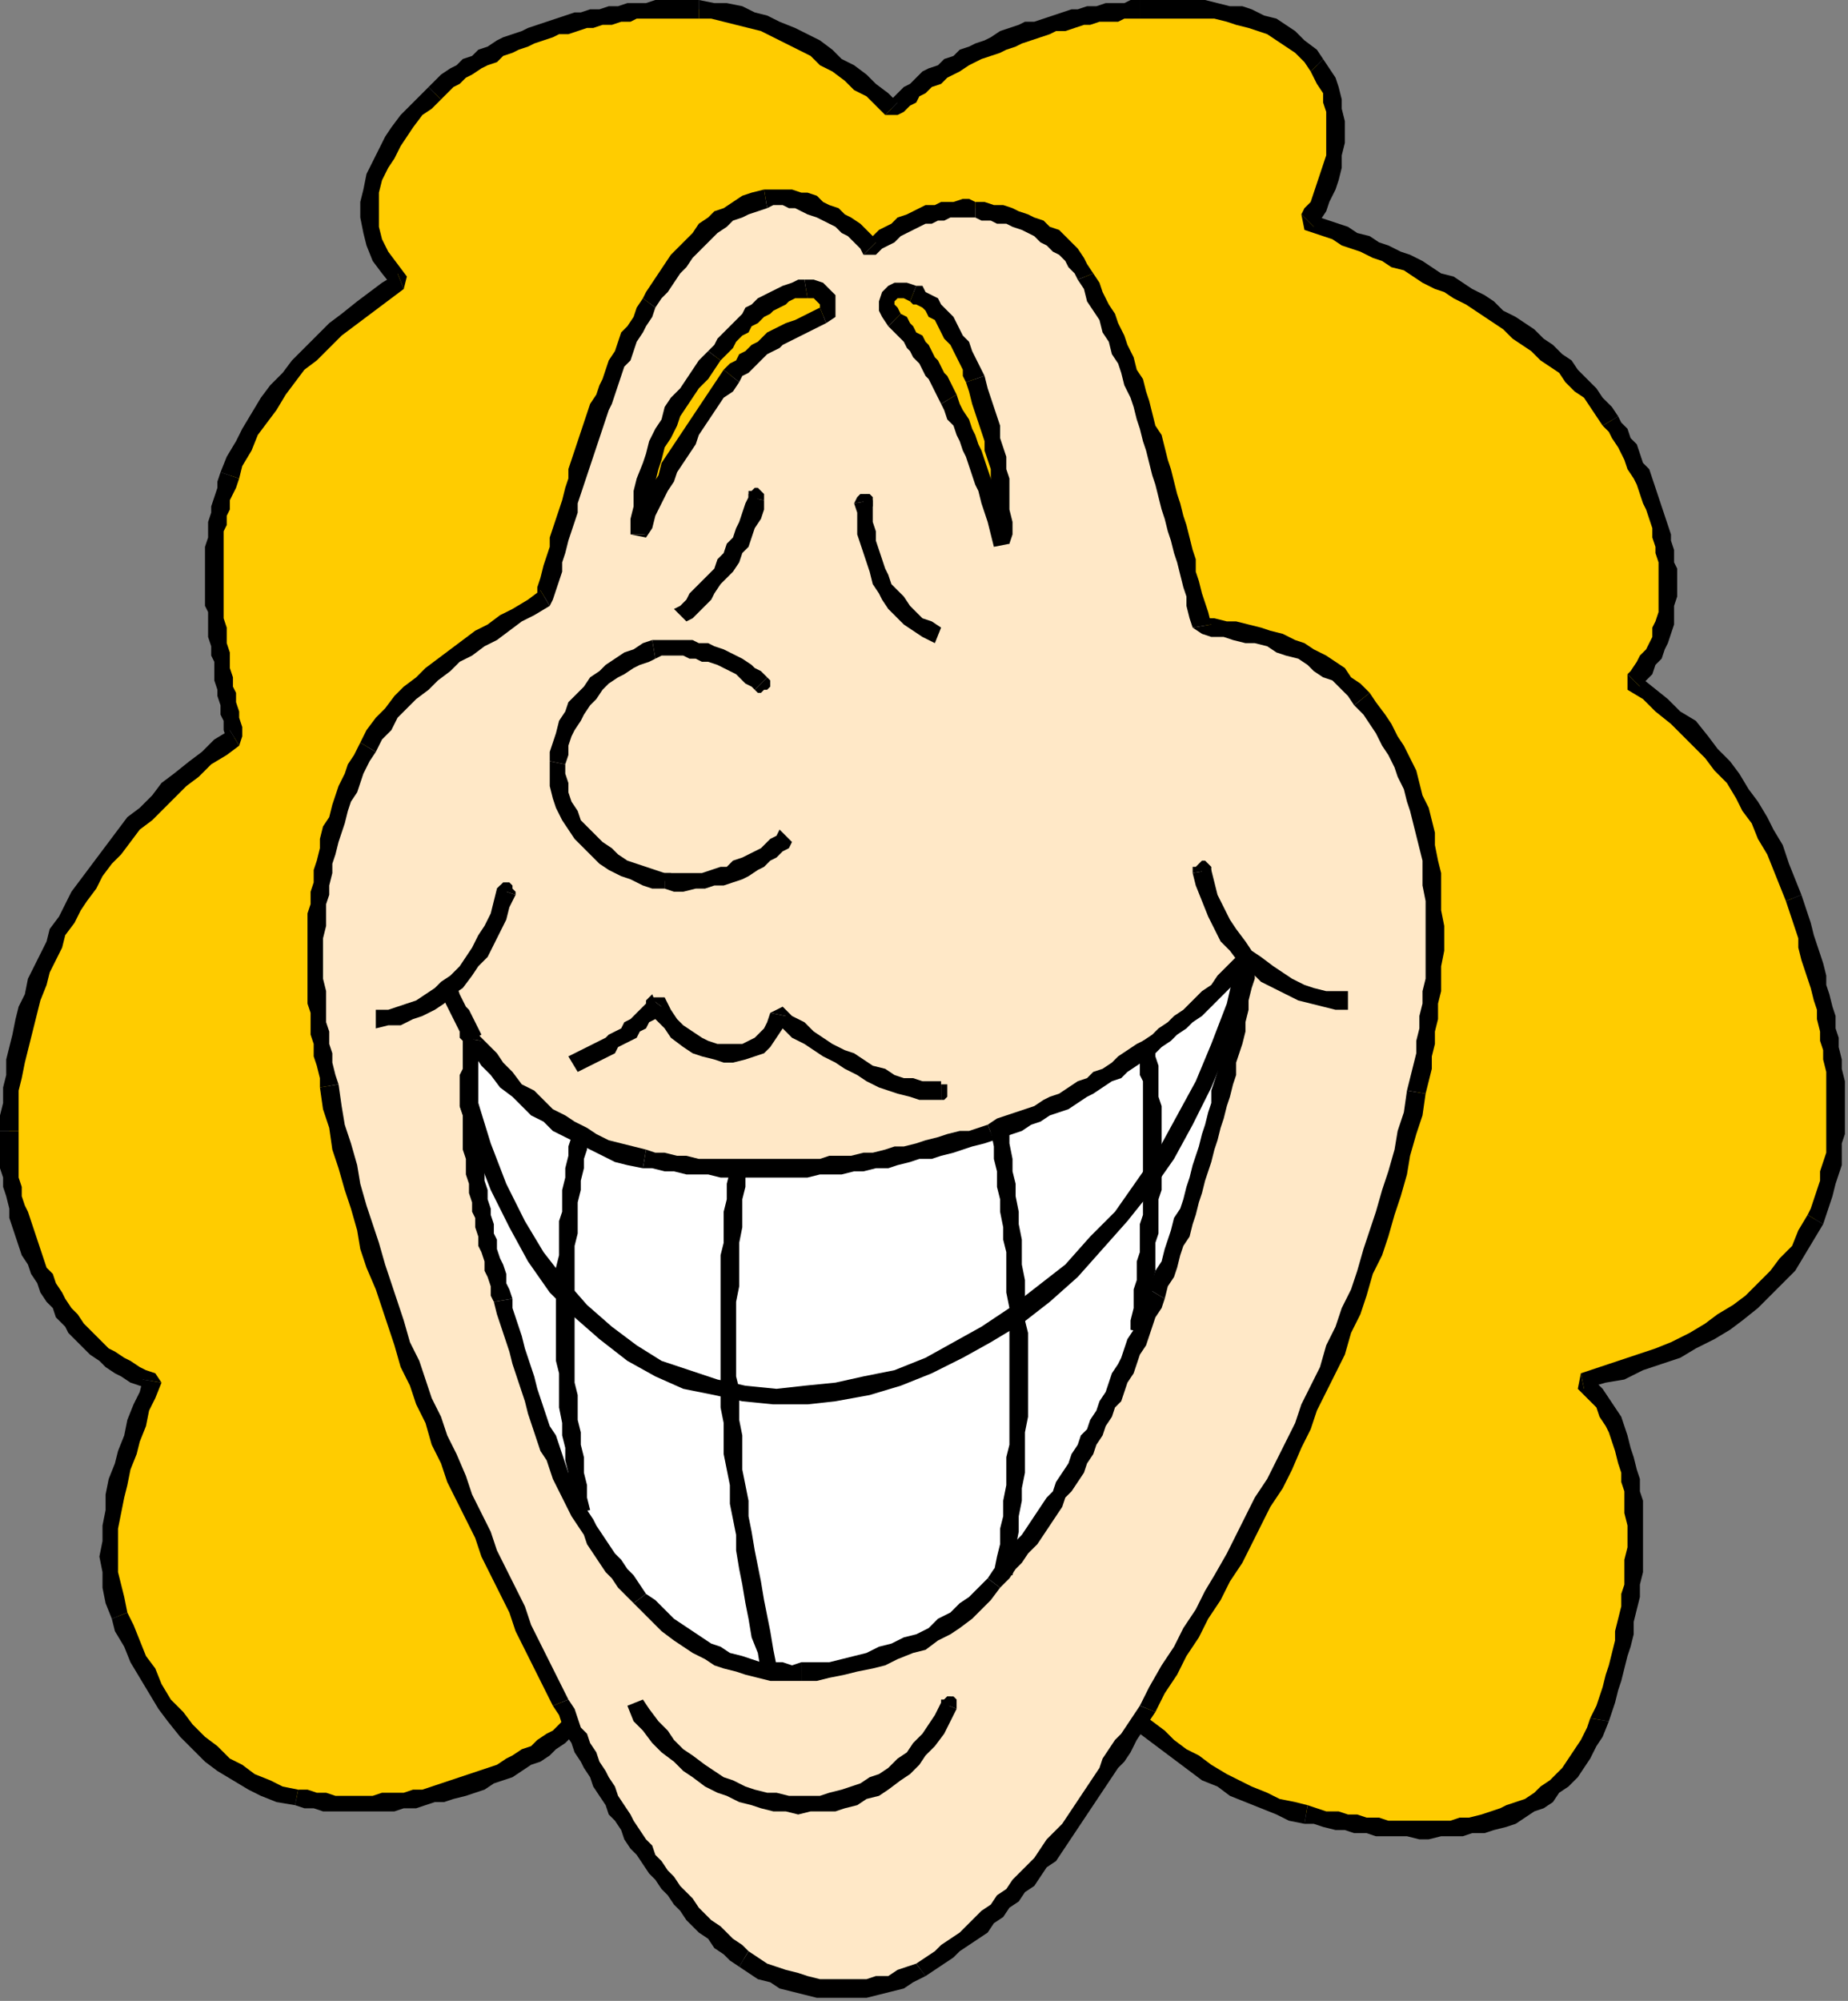 <?xml version="1.0" encoding="UTF-8" standalone="no"?>
<svg
   xmlns:dc="http://purl.org/dc/elements/1.1/"
   xmlns:cc="http://creativecommons.org/ns#"
   xmlns:rdf="http://www.w3.org/1999/02/22-rdf-syntax-ns#"
   xmlns:svg="http://www.w3.org/2000/svg"
   xmlns="http://www.w3.org/2000/svg"
   xmlns:sodipodi="http://sodipodi.sourceforge.net/DTD/sodipodi-0.dtd"
   xmlns:inkscape="http://www.inkscape.org/namespaces/inkscape"
   version="1.0"
   width="157.427mm"
   height="170.392mm"
   id="svg215"
   sodipodi:docname="CWOMN022.WMF">
  <rect width="100%" height="100%" fill="#808080" stroke="none"/>
  <sodipodi:namedview
     pagecolor="#ffffff"
     bordercolor="#666666"
     borderopacity="1"
     objecttolerance="10"
     gridtolerance="10"
     guidetolerance="10"
     inkscape:pageopacity="0"
     inkscape:pageshadow="2"
     inkscape:window-width="640"
     inkscape:window-height="480"
     id="namedview217" />
  <defs
     id="defs3">
    <pattern
       id="WMFhbasepattern"
       patternUnits="userSpaceOnUse"
       width="6"
       height="6"
       x="0"
       y="0" />
  </defs>
  <path
     style="fill:#ffcc00;fill-rule:evenodd;fill-opacity:1;stroke:none;"
     d="  M 287,35   L 284,32   L 281,29   L 277,26   L 273,24   L 270,21   L 266,18   L 262,16   L 258,13   L 254,11   L 250,9   L 246,8   L 242,6   L 238,5   L 234,4   L 229,3   L 225,3   L 222,3   L 219,3   L 217,3   L 214,3   L 211,3   L 208,3   L 205,4   L 202,4   L 199,4   L 197,5   L 194,5   L 191,6   L 188,6   L 185,7   L 182,8   L 180,9   L 177,9   L 174,10   L 171,11   L 169,12   L 166,13   L 163,15   L 161,16   L 158,17   L 156,18   L 153,20   L 151,21   L 148,23   L 146,25   L 144,26   L 142,28   L 140,30   L 137,33   L 134,36   L 131,39   L 129,42   L 126,46   L 124,50   L 122,53   L 121,57   L 120,62   L 119,66   L 119,70   L 120,74   L 121,78   L 123,83   L 125,87   L 129,91   L 125,93   L 120,96   L 116,100   L 112,103   L 108,106   L 104,110   L 100,114   L 96,118   L 93,122   L 89,126   L 86,130   L 83,134   L 80,139   L 78,144   L 76,148   L 74,153   L 71,163   L 69,173   L 69,184   L 69,194   L 70,205   L 72,216   L 74,227   L 76,237   L 67,244   L 58,251   L 51,258   L 43,265   L 37,273   L 31,280   L 26,288   L 21,296   L 17,304   L 13,312   L 10,321   L 8,329   L 6,338   L 4,346   L 3,355   L 3,364   L 3,370   L 3,376   L 4,382   L 5,388   L 7,394   L 9,400   L 11,406   L 14,412   L 17,417   L 21,422   L 25,427   L 29,432   L 33,436   L 38,439   L 43,442   L 49,444   L 46,453   L 42,463   L 39,472   L 37,482   L 36,492   L 35,501   L 36,510   L 38,520   L 40,524   L 42,529   L 44,534   L 47,539   L 50,544   L 53,548   L 56,553   L 60,557   L 64,561   L 68,564   L 72,568   L 76,571   L 81,573   L 86,576   L 90,577   L 95,579   L 98,579   L 101,580   L 104,580   L 108,580   L 111,580   L 114,581   L 117,580   L 120,580   L 123,580   L 127,580   L 130,579   L 133,579   L 136,578   L 139,578   L 143,577   L 146,576   L 149,575   L 152,574   L 155,573   L 158,572   L 161,570   L 164,569   L 167,568   L 169,566   L 172,564   L 175,563   L 178,561   L 180,559   L 183,557   L 185,555   L 187,552   L 189,550   L 195,550   L 200,550   L 205,550   L 211,549   L 216,549   L 221,549   L 226,549   L 231,549   L 237,548   L 242,548   L 247,548   L 252,548   L 257,548   L 263,548   L 268,548   L 273,547   L 278,547   L 284,547   L 289,547   L 294,547   L 299,546   L 304,546   L 310,546   L 315,546   L 320,546   L 325,546   L 330,545   L 336,545   L 341,545   L 346,545   L 351,545   L 357,545   L 359,547   L 362,550   L 366,553   L 369,556   L 373,559   L 377,562   L 381,565   L 385,568   L 389,570   L 393,573   L 398,575   L 402,578   L 407,580   L 411,581   L 416,583   L 421,584   L 424,585   L 427,585   L 430,586   L 433,587   L 437,587   L 440,587   L 443,588   L 447,588   L 450,589   L 454,589   L 457,589   L 460,589   L 464,589   L 467,588   L 471,588   L 474,587   L 477,587   L 480,586   L 484,585   L 487,584   L 490,583   L 493,581   L 495,579   L 498,577   L 501,575   L 503,573   L 505,570   L 508,567   L 510,564   L 512,561   L 513,557   L 515,554   L 517,547   L 519,540   L 521,533   L 523,525   L 524,518   L 526,510   L 526,502   L 526,495   L 526,487   L 526,480   L 524,473   L 523,466   L 520,460   L 518,454   L 514,449   L 510,444   L 516,443   L 522,441   L 528,439   L 534,436   L 539,434   L 545,431   L 550,429   L 555,426   L 560,422   L 564,419   L 568,415   L 572,411   L 576,407   L 579,402   L 582,398   L 584,393   L 587,387   L 588,381   L 590,374   L 591,368   L 591,361   L 591,355   L 591,348   L 590,341   L 589,335   L 588,328   L 587,321   L 585,314   L 583,308   L 581,301   L 579,295   L 577,289   L 575,284   L 573,279   L 571,274   L 569,269   L 566,264   L 564,260   L 561,255   L 558,251   L 555,247   L 551,243   L 547,238   L 544,234   L 539,231   L 535,227   L 531,223   L 526,219   L 529,215   L 532,210   L 534,206   L 536,200   L 537,195   L 537,189   L 537,184   L 536,178   L 535,172   L 533,166   L 532,161   L 529,155   L 527,150   L 524,145   L 522,140   L 519,135   L 516,132   L 514,129   L 512,127   L 509,124   L 506,121   L 504,118   L 501,116   L 498,113   L 495,111   L 492,109   L 489,106   L 486,104   L 483,102   L 479,100   L 476,98   L 473,96   L 470,94   L 466,92   L 463,90   L 460,88   L 456,87   L 453,85   L 450,83   L 446,82   L 443,80   L 440,79   L 436,77   L 433,76   L 430,75   L 427,73   L 424,72   L 421,71   L 424,66   L 427,60   L 429,53   L 430,46   L 430,39   L 429,32   L 427,26   L 424,21   L 422,18   L 419,15   L 416,13   L 413,11   L 409,9   L 406,7   L 403,6   L 399,5   L 395,4   L 391,4   L 388,3   L 384,3   L 380,3   L 376,3   L 372,3   L 367,3   L 365,3   L 362,3   L 359,4   L 356,4   L 354,5   L 351,5   L 348,6   L 345,6   L 342,7   L 340,8   L 337,8   L 334,9   L 331,10   L 328,11   L 326,12   L 323,13   L 320,14   L 318,15   L 315,16   L 313,18   L 310,19   L 308,20   L 306,21   L 303,23   L 301,24   L 299,26   L 297,27   L 295,29   L 293,30   L 291,32   L 289,34   L 287,35  z "
     id="path5" />
  <path
     style="fill:#000000;fill-rule:evenodd;fill-opacity:1;stroke:none;"
     d="  M 225,6   L 225,6   L 229,6   L 233,7   L 237,8   L 241,9   L 245,10   L 249,12   L 253,14   L 257,16   L 261,18   L 264,21   L 268,23   L 272,26   L 275,29   L 279,31   L 282,34   L 285,37   L 289,33   L 286,30   L 282,27   L 279,24   L 275,21   L 271,19   L 268,16   L 264,13   L 260,11   L 256,9   L 251,7   L 247,5   L 243,4   L 239,2   L 234,1   L 230,1   L 225,0   L 225,0   L 225,6  z "
     id="path7" />
  <path
     style="fill:#000000;fill-rule:evenodd;fill-opacity:1;stroke:none;"
     d="  M 142,32   L 142,32   L 144,30   L 146,28   L 148,27   L 150,25   L 152,24   L 155,22   L 157,21   L 160,20   L 162,18   L 165,17   L 167,16   L 170,15   L 172,14   L 175,13   L 178,12   L 180,11   L 183,11   L 186,10   L 189,9   L 191,9   L 194,8   L 197,8   L 200,7   L 203,7   L 205,6   L 208,6   L 211,6   L 214,6   L 217,6   L 219,6   L 222,6   L 225,6   L 225,0   L 222,0   L 219,0   L 217,0   L 214,0   L 211,0   L 208,1   L 205,1   L 202,1   L 199,2   L 196,2   L 193,3   L 190,3   L 187,4   L 185,4   L 182,5   L 179,6   L 176,7   L 173,8   L 170,9   L 168,10   L 165,11   L 162,12   L 160,13   L 157,15   L 154,16   L 152,18   L 149,19   L 147,21   L 145,22   L 142,24   L 140,26   L 138,28   L 138,28   L 142,32  z "
     id="path9" />
  <path
     style="fill:#000000;fill-rule:evenodd;fill-opacity:1;stroke:none;"
     d="  M 130,93   L 131,89   L 128,85   L 125,81   L 123,77   L 122,73   L 122,70   L 122,66   L 122,62   L 123,58   L 125,54   L 127,51   L 129,47   L 131,44   L 133,41   L 136,37   L 139,35   L 142,32   L 138,28   L 135,31   L 132,34   L 129,37   L 126,41   L 124,44   L 122,48   L 120,52   L 118,56   L 117,61   L 116,65   L 116,70   L 117,75   L 118,79   L 120,84   L 123,88   L 127,93   L 128,88   L 130,93  z "
     id="path11" />
  <path
     style="fill:#000000;fill-rule:evenodd;fill-opacity:1;stroke:none;"
     d="  M 77,154   L 77,154   L 78,150   L 81,145   L 83,140   L 86,136   L 89,132   L 92,127   L 95,123   L 98,119   L 102,116   L 106,112   L 110,108   L 114,105   L 118,102   L 122,99   L 126,96   L 130,93   L 128,88   L 123,91   L 119,94   L 115,97   L 110,101   L 106,104   L 102,108   L 98,112   L 94,116   L 91,120   L 87,124   L 84,128   L 81,133   L 78,138   L 76,142   L 73,147   L 71,152   L 71,152   L 77,154  z "
     id="path13" />
  <path
     style="fill:#000000;fill-rule:evenodd;fill-opacity:1;stroke:none;"
     d="  M 77,240   L 78,237   L 78,234   L 77,231   L 77,229   L 76,226   L 76,223   L 75,221   L 75,218   L 74,215   L 74,213   L 74,210   L 73,207   L 73,205   L 73,202   L 72,199   L 72,197   L 72,194   L 72,191   L 72,189   L 72,186   L 72,184   L 72,181   L 72,179   L 72,176   L 72,174   L 72,171   L 73,169   L 73,166   L 74,164   L 74,161   L 75,159   L 76,157   L 77,154   L 71,152   L 70,155   L 70,157   L 69,160   L 68,163   L 68,165   L 67,168   L 67,170   L 67,173   L 66,176   L 66,178   L 66,181   L 66,184   L 66,186   L 66,189   L 66,192   L 66,195   L 67,197   L 67,200   L 67,203   L 67,205   L 68,208   L 68,211   L 69,213   L 69,216   L 69,219   L 70,222   L 70,224   L 71,227   L 71,230   L 72,232   L 72,235   L 73,238   L 74,235   L 77,240  z "
     id="path15" />
  <path
     style="fill:#000000;fill-rule:evenodd;fill-opacity:1;stroke:none;"
     d="  M 6,364   L 6,364   L 6,360   L 6,355   L 6,351   L 7,347   L 8,342   L 9,338   L 10,334   L 11,330   L 12,326   L 13,322   L 15,317   L 16,313   L 18,309   L 20,305   L 21,301   L 24,297   L 26,293   L 28,290   L 31,286   L 33,282   L 36,278   L 39,275   L 42,271   L 45,267   L 49,264   L 53,260   L 56,257   L 60,253   L 64,250   L 68,246   L 73,243   L 77,240   L 74,235   L 69,238   L 65,242   L 61,245   L 56,249   L 52,252   L 49,256   L 45,260   L 41,263   L 38,267   L 35,271   L 32,275   L 29,279   L 26,283   L 23,287   L 21,291   L 19,295   L 16,299   L 15,303   L 13,307   L 11,311   L 9,315   L 8,320   L 6,324   L 5,328   L 4,333   L 3,337   L 2,341   L 2,346   L 1,350   L 1,355   L 0,359   L 0,364   L 0,364   L 6,364  z "
     id="path17" />
  <path
     style="fill:#000000;fill-rule:evenodd;fill-opacity:1;stroke:none;"
     d="  M 52,445   L 50,442   L 47,441   L 45,440   L 42,438   L 40,437   L 37,435   L 35,434   L 33,432   L 31,430   L 29,428   L 27,426   L 25,423   L 23,421   L 21,418   L 20,416   L 18,413   L 17,410   L 15,408   L 14,405   L 13,402   L 12,399   L 11,396   L 10,393   L 9,390   L 8,388   L 7,385   L 7,382   L 6,379   L 6,376   L 6,373   L 6,370   L 6,367   L 6,364   L 0,364   L 0,367   L 0,370   L 0,373   L 0,376   L 1,379   L 1,382   L 2,385   L 3,389   L 3,392   L 4,395   L 5,398   L 6,401   L 7,404   L 9,407   L 10,410   L 12,413   L 13,416   L 15,419   L 17,421   L 18,424   L 21,427   L 22,429   L 25,432   L 27,434   L 29,436   L 32,438   L 34,440   L 37,442   L 39,443   L 42,445   L 45,446   L 48,447   L 46,444   L 52,445  z "
     id="path19" />
  <path
     style="fill:#000000;fill-rule:evenodd;fill-opacity:1;stroke:none;"
     d="  M 41,519   L 41,519   L 40,514   L 39,510   L 38,506   L 38,501   L 38,496   L 38,492   L 39,487   L 40,482   L 41,478   L 42,473   L 44,468   L 45,464   L 47,459   L 48,454   L 50,450   L 52,445   L 46,444   L 45,448   L 43,452   L 41,457   L 40,462   L 38,467   L 37,471   L 35,476   L 34,481   L 34,486   L 33,491   L 33,496   L 32,501   L 33,506   L 33,511   L 34,516   L 36,521   L 36,521   L 41,519  z "
     id="path21" />
  <path
     style="fill:#000000;fill-rule:evenodd;fill-opacity:1;stroke:none;"
     d="  M 96,576   L 96,576   L 91,575   L 87,573   L 82,571   L 78,568   L 74,566   L 70,562   L 66,559   L 62,555   L 59,551   L 55,547   L 52,542   L 50,537   L 47,533   L 45,528   L 43,523   L 41,519   L 36,521   L 37,525   L 40,530   L 42,535   L 45,540   L 48,545   L 51,550   L 54,554   L 58,559   L 62,563   L 66,567   L 70,570   L 75,573   L 80,576   L 84,578   L 89,580   L 95,581   L 95,581   L 96,576  z "
     id="path23" />
  <path
     style="fill:#000000;fill-rule:evenodd;fill-opacity:1;stroke:none;"
     d="  M 189,547   L 187,548   L 185,550   L 183,553   L 181,554   L 178,557   L 176,558   L 173,560   L 171,562   L 168,563   L 165,565   L 163,566   L 160,568   L 157,569   L 154,570   L 151,571   L 148,572   L 145,573   L 142,574   L 139,575   L 136,576   L 133,576   L 130,577   L 126,577   L 123,577   L 120,578   L 117,578   L 114,578   L 111,578   L 108,578   L 105,577   L 102,577   L 99,576   L 96,576   L 95,581   L 98,582   L 101,582   L 104,583   L 107,583   L 111,583   L 114,583   L 117,583   L 120,583   L 124,583   L 127,583   L 130,582   L 134,582   L 137,581   L 140,580   L 143,580   L 146,579   L 150,578   L 153,577   L 156,576   L 159,574   L 162,573   L 165,572   L 168,570   L 171,568   L 174,567   L 177,565   L 179,563   L 182,561   L 184,559   L 187,557   L 189,554   L 192,552   L 190,553   L 189,547  z "
     id="path25" />
  <path
     style="fill:#000000;fill-rule:evenodd;fill-opacity:1;stroke:none;"
     d="  M 359,543   L 357,542   L 351,542   L 346,542   L 341,542   L 335,543   L 330,543   L 325,543   L 320,543   L 315,543   L 309,543   L 304,544   L 299,544   L 294,544   L 289,544   L 283,544   L 278,544   L 273,545   L 268,545   L 263,545   L 257,545   L 252,545   L 247,545   L 242,546   L 237,546   L 231,546   L 226,546   L 221,546   L 216,546   L 210,547   L 205,547   L 200,547   L 195,547   L 189,547   L 190,553   L 195,553   L 200,552   L 205,552   L 211,552   L 216,552   L 221,552   L 226,552   L 232,551   L 237,551   L 242,551   L 247,551   L 252,551   L 258,551   L 263,550   L 268,550   L 273,550   L 278,550   L 284,550   L 289,550   L 294,549   L 299,549   L 304,549   L 310,549   L 315,549   L 320,549   L 325,548   L 330,548   L 336,548   L 341,548   L 346,548   L 352,548   L 357,547   L 355,547   L 359,543  z "
     id="path27" />
  <path
     style="fill:#000000;fill-rule:evenodd;fill-opacity:1;stroke:none;"
     d="  M 421,581   L 421,581   L 417,580   L 412,579   L 408,577   L 403,575   L 399,573   L 395,571   L 390,568   L 386,565   L 382,563   L 378,560   L 375,557   L 371,554   L 367,551   L 364,548   L 361,545   L 359,543   L 355,547   L 358,549   L 361,552   L 364,555   L 367,558   L 371,561   L 375,564   L 379,567   L 383,570   L 387,573   L 392,575   L 396,578   L 401,580   L 406,582   L 411,584   L 415,586   L 420,587   L 420,587   L 421,581  z "
     id="path29" />
  <path
     style="fill:#000000;fill-rule:evenodd;fill-opacity:1;stroke:none;"
     d="  M 512,553   L 512,553   L 511,556   L 509,560   L 507,563   L 505,566   L 503,569   L 501,571   L 499,573   L 496,575   L 494,577   L 491,579   L 488,580   L 485,581   L 483,582   L 480,583   L 477,584   L 473,585   L 470,585   L 467,586   L 464,586   L 460,586   L 457,586   L 454,586   L 450,586   L 447,586   L 444,585   L 440,585   L 437,584   L 434,584   L 431,583   L 427,583   L 424,582   L 421,581   L 420,587   L 423,587   L 426,588   L 430,589   L 433,589   L 436,590   L 440,590   L 443,591   L 446,591   L 450,591   L 453,591   L 457,592   L 460,592   L 464,591   L 467,591   L 471,591   L 474,590   L 478,590   L 481,589   L 485,588   L 488,587   L 491,585   L 494,583   L 497,582   L 500,580   L 502,577   L 505,575   L 508,572   L 510,569   L 512,566   L 514,562   L 516,559   L 518,554   L 518,554   L 512,553  z "
     id="path31" />
  <path
     style="fill:#000000;fill-rule:evenodd;fill-opacity:1;stroke:none;"
     d="  M 509,442   L 508,447   L 510,449   L 512,451   L 514,453   L 515,456   L 517,459   L 518,461   L 519,464   L 520,467   L 521,471   L 522,474   L 522,477   L 523,480   L 523,484   L 523,487   L 524,491   L 524,495   L 524,498   L 523,502   L 523,506   L 523,510   L 522,513   L 522,517   L 521,521   L 520,525   L 520,528   L 519,532   L 518,536   L 517,539   L 516,543   L 515,546   L 514,549   L 512,553   L 518,554   L 519,551   L 520,548   L 521,544   L 522,541   L 523,537   L 524,533   L 525,530   L 526,526   L 526,522   L 527,518   L 528,514   L 528,510   L 529,506   L 529,502   L 529,499   L 529,495   L 529,491   L 529,487   L 529,483   L 528,480   L 528,476   L 527,473   L 526,469   L 525,466   L 524,462   L 523,459   L 522,456   L 520,453   L 518,450   L 516,447   L 514,445   L 512,442   L 510,447   L 509,442  z "
     id="path33" />
  <path
     style="fill:#000000;fill-rule:evenodd;fill-opacity:1;stroke:none;"
     d="  M 582,391   L 582,391   L 579,396   L 577,401   L 573,405   L 570,409   L 566,413   L 562,417   L 558,420   L 553,423   L 549,426   L 544,429   L 538,432   L 533,434   L 527,436   L 521,438   L 515,440   L 509,442   L 510,447   L 517,445   L 523,444   L 529,441   L 535,439   L 541,437   L 546,434   L 552,431   L 557,428   L 561,425   L 566,421   L 570,417   L 574,413   L 578,409   L 581,404   L 584,399   L 587,394   L 587,394   L 582,391  z "
     id="path35" />
  <path
     style="fill:#000000;fill-rule:evenodd;fill-opacity:1;stroke:none;"
     d="  M 575,290   L 575,290   L 576,293   L 577,296   L 578,299   L 579,302   L 579,305   L 580,309   L 581,312   L 582,315   L 583,318   L 584,322   L 585,325   L 585,328   L 586,332   L 586,335   L 587,338   L 587,341   L 588,345   L 588,348   L 588,351   L 588,355   L 588,358   L 588,361   L 588,364   L 588,367   L 588,371   L 587,374   L 586,377   L 586,380   L 585,383   L 584,386   L 583,389   L 582,391   L 587,394   L 588,391   L 589,388   L 590,385   L 591,381   L 592,378   L 593,375   L 593,371   L 593,368   L 594,365   L 594,361   L 594,358   L 594,355   L 594,351   L 594,348   L 593,344   L 593,341   L 592,337   L 592,334   L 591,331   L 591,327   L 590,324   L 589,320   L 588,317   L 588,314   L 587,310   L 586,307   L 585,304   L 584,301   L 583,297   L 582,294   L 581,291   L 580,288   L 580,288   L 575,290  z "
     id="path37" />
  <path
     style="fill:#000000;fill-rule:evenodd;fill-opacity:1;stroke:none;"
     d="  M 524,217   L 524,222   L 529,225   L 533,229   L 538,233   L 542,237   L 545,240   L 549,244   L 552,248   L 556,252   L 559,257   L 561,261   L 564,265   L 566,270   L 569,275   L 571,280   L 573,285   L 575,290   L 580,288   L 578,283   L 576,278   L 574,272   L 571,267   L 569,263   L 566,258   L 563,254   L 560,249   L 557,245   L 553,241   L 550,237   L 546,232   L 541,229   L 537,225   L 532,221   L 527,217   L 528,221   L 524,217  z "
     id="path39" />
  <path
     style="fill:#000000;fill-rule:evenodd;fill-opacity:1;stroke:none;"
     d="  M 516,137   L 516,137   L 518,139   L 519,141   L 521,144   L 522,146   L 523,148   L 524,151   L 526,154   L 527,156   L 528,159   L 529,162   L 530,164   L 531,167   L 532,170   L 532,173   L 533,176   L 533,178   L 534,181   L 534,184   L 534,187   L 534,189   L 534,192   L 534,195   L 534,197   L 533,200   L 532,202   L 532,205   L 531,207   L 530,209   L 528,211   L 527,213   L 525,216   L 524,217   L 528,221   L 530,219   L 532,217   L 533,214   L 535,212   L 536,209   L 537,207   L 538,204   L 539,201   L 539,198   L 539,195   L 540,192   L 540,189   L 540,186   L 540,183   L 539,181   L 539,177   L 538,174   L 538,172   L 537,169   L 536,166   L 535,163   L 534,160   L 533,157   L 532,154   L 531,151   L 529,149   L 528,146   L 527,143   L 525,141   L 524,138   L 522,136   L 521,134   L 521,134   L 516,137  z "
     id="path41" />
  <path
     style="fill:#000000;fill-rule:evenodd;fill-opacity:1;stroke:none;"
     d="  M 419,69   L 420,74   L 423,75   L 426,76   L 429,77   L 432,79   L 435,80   L 438,81   L 442,83   L 445,84   L 448,86   L 452,87   L 455,89   L 458,91   L 462,93   L 465,94   L 468,96   L 472,98   L 475,100   L 478,102   L 481,104   L 484,106   L 487,109   L 490,111   L 493,113   L 496,116   L 499,118   L 502,120   L 504,123   L 507,126   L 510,128   L 512,131   L 514,134   L 516,137   L 521,134   L 519,131   L 516,128   L 514,125   L 511,122   L 508,119   L 506,116   L 503,114   L 500,111   L 497,109   L 494,106   L 491,104   L 488,102   L 484,100   L 481,97   L 478,95   L 474,93   L 471,91   L 468,89   L 464,88   L 461,86   L 458,84   L 454,82   L 451,81   L 447,79   L 444,78   L 441,76   L 437,75   L 434,73   L 431,72   L 428,71   L 425,70   L 422,68   L 423,73   L 419,69  z "
     id="path43" />
  <path
     style="fill:#000000;fill-rule:evenodd;fill-opacity:1;stroke:none;"
     d="  M 422,23   L 422,23   L 423,25   L 424,27   L 426,30   L 426,33   L 427,36   L 427,39   L 427,43   L 427,46   L 427,50   L 426,53   L 425,56   L 424,59   L 423,62   L 422,65   L 420,67   L 419,69   L 423,73   L 425,71   L 427,68   L 428,65   L 430,61   L 431,58   L 432,54   L 432,50   L 433,46   L 433,43   L 433,39   L 432,35   L 432,32   L 431,28   L 430,25   L 428,22   L 426,19   L 426,19   L 422,23  z "
     id="path45" />
  <path
     style="fill:#000000;fill-rule:evenodd;fill-opacity:1;stroke:none;"
     d="  M 367,6   L 367,6   L 372,6   L 376,6   L 380,6   L 384,6   L 387,6   L 391,6   L 395,7   L 398,8   L 402,9   L 405,10   L 408,11   L 411,13   L 414,15   L 417,17   L 420,20   L 422,23   L 426,19   L 424,16   L 420,13   L 417,10   L 414,8   L 411,6   L 407,5   L 403,3   L 400,2   L 396,2   L 392,1   L 388,0   L 384,0   L 380,0   L 376,0   L 371,0   L 367,0   L 367,0   L 367,6  z "
     id="path47" />
  <path
     style="fill:#000000;fill-rule:evenodd;fill-opacity:1;stroke:none;"
     d="  M 285,37   L 289,37   L 291,36   L 293,34   L 295,33   L 296,31   L 298,30   L 300,28   L 303,27   L 305,25   L 307,24   L 309,23   L 312,21   L 314,20   L 316,19   L 319,18   L 322,17   L 324,16   L 327,15   L 329,14   L 332,13   L 335,12   L 338,11   L 340,10   L 343,10   L 346,9   L 349,8   L 351,8   L 354,7   L 357,7   L 360,7   L 362,6   L 365,6   L 367,6   L 367,0   L 364,0   L 362,1   L 359,1   L 356,1   L 353,2   L 350,2   L 347,3   L 345,3   L 342,4   L 339,5   L 336,6   L 333,7   L 330,7   L 328,8   L 325,9   L 322,10   L 319,12   L 317,13   L 314,14   L 312,15   L 309,16   L 307,18   L 304,19   L 302,21   L 299,22   L 297,23   L 295,25   L 293,27   L 291,28   L 289,30   L 287,32   L 285,33   L 289,33   L 285,37  z "
     id="path49" />
  <path
     style="fill:#ffe8c7;fill-rule:evenodd;fill-opacity:1;stroke:none;"
     d="  M 280,80   L 279,78   L 277,76   L 275,74   L 273,73   L 270,71   L 268,70   L 266,68   L 264,67   L 261,66   L 259,65   L 257,64   L 255,64   L 252,64   L 250,63   L 248,64   L 246,64   L 243,65   L 240,66   L 237,67   L 234,69   L 232,71   L 229,73   L 227,74   L 225,77   L 223,79   L 220,81   L 218,84   L 216,87   L 215,89   L 213,92   L 211,95   L 209,98   L 206,103   L 203,109   L 200,114   L 198,120   L 195,126   L 193,131   L 191,137   L 189,143   L 187,149   L 185,155   L 184,161   L 182,167   L 180,174   L 179,180   L 177,186   L 175,193   L 171,195   L 167,198   L 163,201   L 158,203   L 154,206   L 150,208   L 147,211   L 143,214   L 139,217   L 136,220   L 132,223   L 129,226   L 126,230   L 123,233   L 121,237   L 118,241   L 115,247   L 112,254   L 109,260   L 107,267   L 105,274   L 104,281   L 103,288   L 102,295   L 102,302   L 102,308   L 102,315   L 102,322   L 103,329   L 104,336   L 105,343   L 106,350   L 109,363   L 112,376   L 115,388   L 119,401   L 123,414   L 127,426   L 132,439   L 137,451   L 142,463   L 147,476   L 152,488   L 158,500   L 163,512   L 169,524   L 175,536   L 181,548   L 183,554   L 186,560   L 189,565   L 192,571   L 195,577   L 199,582   L 202,588   L 205,593   L 209,598   L 213,604   L 217,609   L 221,613   L 225,618   L 230,622   L 234,627   L 239,630   L 242,632   L 245,634   L 249,636   L 252,637   L 256,638   L 260,639   L 264,640   L 267,640   L 271,640   L 275,640   L 279,640   L 283,639   L 286,638   L 290,637   L 293,636   L 296,634   L 302,630   L 308,626   L 313,622   L 318,617   L 323,612   L 328,607   L 333,602   L 337,597   L 342,591   L 346,585   L 350,580   L 354,574   L 358,568   L 362,562   L 365,556   L 369,550   L 373,544   L 376,538   L 380,532   L 384,526   L 387,520   L 390,514   L 394,508   L 397,502   L 400,496   L 404,490   L 407,484   L 410,477   L 413,471   L 416,465   L 419,459   L 422,453   L 425,447   L 427,441   L 430,435   L 433,428   L 435,422   L 437,416   L 440,409   L 442,403   L 444,397   L 446,391   L 448,384   L 450,378   L 452,371   L 453,365   L 455,358   L 456,352   L 458,344   L 459,336   L 460,327   L 461,319   L 462,311   L 462,302   L 462,294   L 461,285   L 460,277   L 459,269   L 457,261   L 454,253   L 451,246   L 448,238   L 443,231   L 438,225   L 436,222   L 434,220   L 431,217   L 428,215   L 425,213   L 422,211   L 419,210   L 415,208   L 412,207   L 409,206   L 405,205   L 402,204   L 398,203   L 394,202   L 391,202   L 387,201   L 385,195   L 384,188   L 382,181   L 380,174   L 378,166   L 376,159   L 374,152   L 372,145   L 370,137   L 367,130   L 365,123   L 362,116   L 359,109   L 356,102   L 353,95   L 349,89   L 348,86   L 346,84   L 345,82   L 343,80   L 341,78   L 339,77   L 337,75   L 334,74   L 332,73   L 330,72   L 327,71   L 325,70   L 322,69   L 319,68   L 317,68   L 314,67   L 312,67   L 310,67   L 308,67   L 306,68   L 304,68   L 301,68   L 299,69   L 297,70   L 295,71   L 293,72   L 291,73   L 289,74   L 286,75   L 284,77   L 282,78   L 280,80  z "
     id="path51" />
  <path
     style="fill:#000000;fill-rule:evenodd;fill-opacity:1;stroke:none;"
     d="  M 247,67   L 247,67   L 249,66   L 250,66   L 252,66   L 254,67   L 256,67   L 258,68   L 260,69   L 263,70   L 265,71   L 267,72   L 269,73   L 271,75   L 273,76   L 275,78   L 277,80   L 278,82   L 282,78   L 281,76   L 279,74   L 277,72   L 274,70   L 272,69   L 270,67   L 267,66   L 265,65   L 263,63   L 260,62   L 258,62   L 255,61   L 253,61   L 250,61   L 248,61   L 246,61   L 246,61   L 247,67  z "
     id="path53" />
  <path
     style="fill:#000000;fill-rule:evenodd;fill-opacity:1;stroke:none;"
     d="  M 211,99   L 211,99   L 213,96   L 215,94   L 217,91   L 219,88   L 221,86   L 223,83   L 225,81   L 227,79   L 229,77   L 231,75   L 234,73   L 236,71   L 239,70   L 241,69   L 244,68   L 247,67   L 246,61   L 242,62   L 239,63   L 236,65   L 233,67   L 230,68   L 228,70   L 225,72   L 223,75   L 221,77   L 218,80   L 216,82   L 214,85   L 212,88   L 210,91   L 208,94   L 207,96   L 207,96   L 211,99  z "
     id="path55" />
  <path
     style="fill:#000000;fill-rule:evenodd;fill-opacity:1;stroke:none;"
     d="  M 177,195   L 178,193   L 179,190   L 180,187   L 181,184   L 181,181   L 182,178   L 183,174   L 184,171   L 185,168   L 186,165   L 186,162   L 187,159   L 188,156   L 189,153   L 190,150   L 191,147   L 192,144   L 193,141   L 194,138   L 195,135   L 196,132   L 197,130   L 198,127   L 199,124   L 200,121   L 201,118   L 203,116   L 204,113   L 205,110   L 207,107   L 208,105   L 210,102   L 211,99   L 207,96   L 205,99   L 204,102   L 202,105   L 200,107   L 199,110   L 198,113   L 196,116   L 195,119   L 194,122   L 193,124   L 192,127   L 190,130   L 189,133   L 188,136   L 187,139   L 186,142   L 185,145   L 184,148   L 183,151   L 183,154   L 182,157   L 181,161   L 180,164   L 179,167   L 178,170   L 177,173   L 177,176   L 176,179   L 175,182   L 174,186   L 173,189   L 173,192   L 174,190   L 177,195  z "
     id="path57" />
  <path
     style="fill:#000000;fill-rule:evenodd;fill-opacity:1;stroke:none;"
     d="  M 121,242   L 121,242   L 123,238   L 126,235   L 128,231   L 131,228   L 134,225   L 138,222   L 141,219   L 145,216   L 148,213   L 152,211   L 156,208   L 160,206   L 164,203   L 168,200   L 172,198   L 177,195   L 174,190   L 170,193   L 165,196   L 161,198   L 157,201   L 153,203   L 149,206   L 145,209   L 141,212   L 137,215   L 134,218   L 130,221   L 127,224   L 124,228   L 121,231   L 118,235   L 116,239   L 116,239   L 121,242  z "
     id="path59" />
  <path
     style="fill:#000000;fill-rule:evenodd;fill-opacity:1;stroke:none;"
     d="  M 109,349   L 109,349   L 108,346   L 107,342   L 107,339   L 106,336   L 106,332   L 105,329   L 105,326   L 105,322   L 105,319   L 104,315   L 104,312   L 104,308   L 104,305   L 104,302   L 105,298   L 105,295   L 105,291   L 106,288   L 106,285   L 107,281   L 107,278   L 108,275   L 109,271   L 110,268   L 111,265   L 112,261   L 113,258   L 115,255   L 116,252   L 117,249   L 119,245   L 121,242   L 116,239   L 114,243   L 112,246   L 111,249   L 109,253   L 108,256   L 107,259   L 106,263   L 104,266   L 103,270   L 103,273   L 102,277   L 101,280   L 101,284   L 100,287   L 100,291   L 99,294   L 99,298   L 99,301   L 99,305   L 99,308   L 99,312   L 99,316   L 99,319   L 99,323   L 100,326   L 100,330   L 100,333   L 101,336   L 101,340   L 102,343   L 103,347   L 103,350   L 103,350   L 109,349  z "
     id="path61" />
  <path
     style="fill:#000000;fill-rule:evenodd;fill-opacity:1;stroke:none;"
     d="  M 183,547   L 183,547   L 180,541   L 177,535   L 174,529   L 171,523   L 169,517   L 166,511   L 163,505   L 160,499   L 158,493   L 155,487   L 152,481   L 150,475   L 147,468   L 144,462   L 142,456   L 139,450   L 137,444   L 135,438   L 132,432   L 130,425   L 128,419   L 126,413   L 124,407   L 122,400   L 120,394   L 118,388   L 116,381   L 115,375   L 113,368   L 111,362   L 110,356   L 109,349   L 103,350   L 104,357   L 106,363   L 107,370   L 109,376   L 111,383   L 113,389   L 115,396   L 116,402   L 118,408   L 121,415   L 123,421   L 125,427   L 127,433   L 129,440   L 132,446   L 134,452   L 137,458   L 139,465   L 142,471   L 144,477   L 147,483   L 150,489   L 153,495   L 155,501   L 158,507   L 161,513   L 164,519   L 166,525   L 169,531   L 172,537   L 175,543   L 178,549   L 178,549   L 183,547  z "
     id="path63" />
  <path
     style="fill:#000000;fill-rule:evenodd;fill-opacity:1;stroke:none;"
     d="  M 241,628   L 241,628   L 239,626   L 236,624   L 234,622   L 232,620   L 229,618   L 227,616   L 225,614   L 223,611   L 221,609   L 219,607   L 217,604   L 215,602   L 213,599   L 211,597   L 210,594   L 208,592   L 206,589   L 204,586   L 203,584   L 201,581   L 199,578   L 198,575   L 196,572   L 195,570   L 193,567   L 192,564   L 190,561   L 189,558   L 187,556   L 186,553   L 185,550   L 183,547   L 178,549   L 180,552   L 181,555   L 182,558   L 184,561   L 185,564   L 187,567   L 188,569   L 190,572   L 191,575   L 193,578   L 195,581   L 196,584   L 198,586   L 200,589   L 201,592   L 203,595   L 205,597   L 207,600   L 209,603   L 211,605   L 213,608   L 215,610   L 217,613   L 219,615   L 221,618   L 223,620   L 225,622   L 228,624   L 230,627   L 233,629   L 235,631   L 238,633   L 238,633   L 241,628  z "
     id="path65" />
  <path
     style="fill:#000000;fill-rule:evenodd;fill-opacity:1;stroke:none;"
     d="  M 295,632   L 295,632   L 292,633   L 289,634   L 286,636   L 282,636   L 279,637   L 275,637   L 271,637   L 268,637   L 264,637   L 260,636   L 257,635   L 253,634   L 250,633   L 247,632   L 244,630   L 241,628   L 238,633   L 241,635   L 244,637   L 248,638   L 251,640   L 255,641   L 259,642   L 263,643   L 267,643   L 271,643   L 275,643   L 279,643   L 283,642   L 287,641   L 291,640   L 294,638   L 298,636   L 298,636   L 295,632  z "
     id="path67" />
  <path
     style="fill:#000000;fill-rule:evenodd;fill-opacity:1;stroke:none;"
     d="  M 367,549   L 367,549   L 365,552   L 363,555   L 361,558   L 359,560   L 357,563   L 355,566   L 354,569   L 352,572   L 350,575   L 348,578   L 346,581   L 344,584   L 342,587   L 339,590   L 337,592   L 335,595   L 333,598   L 331,600   L 328,603   L 326,605   L 324,608   L 321,610   L 319,613   L 316,615   L 314,617   L 311,620   L 309,622   L 306,624   L 303,626   L 301,628   L 298,630   L 295,632   L 298,636   L 301,634   L 304,632   L 307,630   L 309,628   L 312,626   L 315,624   L 318,622   L 320,619   L 323,617   L 325,614   L 328,612   L 330,609   L 333,607   L 335,604   L 337,601   L 340,599   L 342,596   L 344,593   L 346,590   L 348,587   L 350,584   L 352,581   L 354,578   L 356,575   L 358,572   L 360,569   L 362,567   L 364,564   L 366,560   L 368,557   L 370,554   L 372,551   L 372,551   L 367,549  z "
     id="path69" />
  <path
     style="fill:#000000;fill-rule:evenodd;fill-opacity:1;stroke:none;"
     d="  M 453,351   L 453,351   L 452,358   L 450,364   L 449,370   L 447,377   L 445,383   L 443,390   L 441,396   L 439,402   L 437,409   L 435,415   L 432,421   L 430,427   L 427,433   L 425,440   L 422,446   L 419,452   L 417,458   L 414,464   L 411,470   L 408,476   L 404,482   L 401,488   L 398,494   L 395,500   L 391,507   L 388,512   L 385,518   L 381,524   L 378,530   L 374,536   L 370,543   L 367,549   L 372,551   L 375,545   L 379,539   L 382,533   L 386,527   L 389,521   L 393,515   L 396,509   L 400,503   L 403,497   L 406,491   L 409,485   L 413,479   L 416,473   L 419,466   L 422,460   L 424,454   L 427,448   L 430,442   L 433,436   L 435,429   L 438,423   L 440,417   L 442,410   L 445,404   L 447,398   L 449,391   L 451,385   L 453,378   L 454,372   L 456,365   L 458,359   L 459,352   L 459,352   L 453,351  z "
     id="path71" />
  <path
     style="fill:#000000;fill-rule:evenodd;fill-opacity:1;stroke:none;"
     d="  M 436,227   L 436,227   L 439,230   L 441,233   L 443,236   L 445,240   L 447,243   L 449,247   L 450,250   L 452,254   L 453,258   L 454,261   L 455,265   L 456,269   L 457,273   L 458,277   L 458,282   L 458,285   L 459,290   L 459,294   L 459,298   L 459,302   L 459,306   L 459,310   L 459,315   L 458,319   L 458,323   L 457,327   L 457,331   L 456,335   L 456,339   L 455,343   L 454,347   L 453,351   L 459,352   L 460,348   L 461,344   L 461,340   L 462,336   L 462,332   L 463,328   L 463,323   L 464,319   L 464,315   L 464,311   L 465,306   L 465,302   L 465,298   L 464,293   L 464,289   L 464,285   L 464,281   L 463,277   L 462,272   L 462,268   L 461,264   L 460,260   L 458,256   L 457,252   L 456,248   L 454,244   L 452,240   L 450,237   L 448,233   L 446,230   L 443,226   L 441,223   L 441,223   L 436,227  z "
     id="path73" />
  <path
     style="fill:#000000;fill-rule:evenodd;fill-opacity:1;stroke:none;"
     d="  M 384,202   L 387,204   L 390,205   L 394,205   L 397,206   L 401,207   L 404,207   L 408,208   L 411,210   L 414,211   L 418,212   L 421,214   L 423,216   L 426,218   L 429,219   L 432,222   L 434,224   L 436,227   L 441,223   L 438,220   L 435,218   L 433,215   L 430,213   L 427,211   L 423,209   L 420,207   L 417,206   L 413,204   L 409,203   L 406,202   L 402,201   L 398,200   L 395,200   L 391,199   L 387,199   L 390,201   L 384,202  z "
     id="path75" />
  <path
     style="fill:#000000;fill-rule:evenodd;fill-opacity:1;stroke:none;"
     d="  M 347,90   L 347,90   L 349,93   L 350,97   L 352,100   L 354,103   L 355,107   L 357,110   L 358,114   L 360,117   L 361,120   L 362,124   L 364,128   L 365,131   L 366,135   L 367,138   L 368,142   L 369,145   L 370,149   L 371,153   L 372,156   L 373,160   L 374,164   L 375,167   L 376,171   L 377,174   L 378,178   L 379,181   L 380,185   L 381,189   L 382,192   L 382,195   L 383,199   L 384,202   L 390,201   L 389,197   L 388,194   L 387,191   L 386,187   L 385,184   L 385,180   L 384,177   L 383,173   L 382,169   L 381,166   L 380,162   L 379,159   L 378,155   L 377,151   L 376,148   L 375,144   L 374,140   L 372,137   L 371,133   L 370,129   L 369,126   L 368,122   L 366,119   L 365,115   L 363,111   L 362,108   L 360,104   L 359,101   L 357,98   L 355,94   L 354,91   L 352,88   L 352,88   L 347,90  z "
     id="path77" />
  <path
     style="fill:#000000;fill-rule:evenodd;fill-opacity:1;stroke:none;"
     d="  M 314,70   L 314,70   L 316,71   L 319,71   L 321,72   L 324,72   L 326,73   L 329,74   L 331,75   L 333,76   L 335,78   L 337,79   L 339,81   L 341,82   L 343,84   L 344,86   L 346,88   L 347,90   L 352,88   L 350,85   L 349,83   L 347,80   L 345,78   L 343,76   L 341,74   L 338,73   L 336,71   L 333,70   L 331,69   L 328,68   L 326,67   L 323,66   L 320,66   L 317,65   L 314,65   L 314,65   L 314,70  z "
     id="path79" />
  <path
     style="fill:#000000;fill-rule:evenodd;fill-opacity:1;stroke:none;"
     d="  M 278,82   L 282,82   L 284,80   L 286,79   L 288,78   L 290,76   L 292,75   L 294,74   L 296,73   L 298,72   L 300,72   L 302,71   L 304,71   L 306,70   L 308,70   L 310,70   L 312,70   L 314,70   L 314,65   L 312,64   L 310,64   L 307,65   L 305,65   L 303,65   L 301,66   L 298,66   L 296,67   L 294,68   L 292,69   L 289,70   L 287,72   L 285,73   L 283,74   L 281,76   L 278,78   L 282,78   L 278,82  z "
     id="path81" />
  <path
     style="fill:#000000;fill-rule:evenodd;fill-opacity:1;stroke:none;"
     d="  M 246,161   L 246,160   L 246,159   L 245,158   L 244,157   L 243,157   L 242,158   L 241,158   L 241,160   L 246,161  z "
     id="path83" />
  <path
     style="fill:#000000;fill-rule:evenodd;fill-opacity:1;stroke:none;"
     d="  M 221,200   L 223,199   L 225,197   L 227,195   L 229,193   L 230,191   L 232,188   L 234,186   L 236,184   L 238,181   L 239,178   L 241,176   L 242,173   L 243,170   L 245,167   L 246,164   L 246,161   L 241,160   L 240,162   L 239,165   L 238,168   L 237,170   L 236,173   L 234,175   L 233,178   L 231,180   L 230,183   L 228,185   L 226,187   L 224,189   L 222,191   L 221,193   L 219,195   L 217,196   L 221,200  z "
     id="path85" />
  <path
     style="fill:#000000;fill-rule:evenodd;fill-opacity:1;stroke:none;"
     d="  M 242,158   L 241,159   L 241,160   L 241,161   L 242,162   L 242,163   L 243,163   L 244,163   L 245,162   L 242,158  z "
     id="path87" />
  <path
     style="fill:#000000;fill-rule:evenodd;fill-opacity:1;stroke:none;"
     d="  M 281,161   L 281,160   L 280,159   L 279,159   L 278,159   L 277,159   L 276,160   L 276,160   L 275,162   L 281,161  z "
     id="path89" />
  <path
     style="fill:#000000;fill-rule:evenodd;fill-opacity:1;stroke:none;"
     d="  M 303,202   L 300,200   L 297,199   L 295,197   L 293,195   L 291,192   L 289,190   L 287,188   L 286,185   L 285,183   L 284,180   L 283,177   L 282,174   L 282,171   L 281,168   L 281,165   L 281,161   L 275,162   L 276,165   L 276,168   L 276,172   L 277,175   L 278,178   L 279,181   L 280,184   L 281,188   L 283,191   L 284,193   L 286,196   L 289,199   L 291,201   L 294,203   L 297,205   L 301,207   L 303,202  z "
     id="path91" />
  <path
     style="fill:#000000;fill-rule:evenodd;fill-opacity:1;stroke:none;"
     d="  M 277,164   L 278,164   L 279,164   L 280,163   L 281,163   L 281,162   L 281,161   L 280,160   L 279,159   L 277,164  z "
     id="path93" />
  <path
     style="fill:#000000;fill-rule:evenodd;fill-opacity:1;stroke:none;"
     d="  M 243,222   L 244,223   L 245,223   L 246,222   L 247,222   L 248,221   L 248,220   L 248,219   L 247,218   L 243,222  z "
     id="path95" />
  <path
     style="fill:#000000;fill-rule:evenodd;fill-opacity:1;stroke:none;"
     d="  M 211,212   L 211,212   L 213,211   L 215,211   L 218,211   L 220,211   L 222,212   L 224,212   L 226,213   L 228,213   L 231,214   L 233,215   L 235,216   L 237,217   L 238,218   L 240,220   L 242,221   L 243,222   L 247,218   L 245,216   L 243,215   L 242,214   L 239,212   L 237,211   L 235,210   L 233,209   L 230,208   L 228,207   L 225,207   L 223,206   L 220,206   L 218,206   L 215,206   L 212,206   L 210,206   L 210,206   L 211,212  z "
     id="path97" />
  <path
     style="fill:#000000;fill-rule:evenodd;fill-opacity:1;stroke:none;"
     d="  M 182,246   L 182,246   L 183,243   L 183,240   L 184,237   L 185,235   L 187,232   L 188,230   L 190,227   L 192,225   L 194,222   L 196,220   L 199,218   L 201,217   L 204,215   L 206,214   L 209,213   L 211,212   L 210,206   L 207,207   L 204,209   L 201,210   L 198,212   L 195,214   L 193,216   L 190,218   L 188,221   L 185,224   L 183,226   L 182,229   L 180,232   L 179,236   L 178,239   L 177,242   L 177,245   L 177,245   L 182,246  z "
     id="path99" />
  <path
     style="fill:#000000;fill-rule:evenodd;fill-opacity:1;stroke:none;"
     d="  M 214,281   L 214,281   L 211,280   L 208,279   L 205,278   L 202,277   L 199,275   L 197,273   L 194,271   L 192,269   L 189,266   L 187,264   L 186,261   L 184,258   L 183,255   L 183,252   L 182,249   L 182,246   L 177,245   L 177,249   L 177,253   L 178,257   L 179,260   L 181,264   L 183,267   L 185,270   L 188,273   L 190,275   L 193,278   L 196,280   L 200,282   L 203,283   L 207,285   L 210,286   L 214,286   L 214,286   L 214,281  z "
     id="path101" />
  <path
     style="fill:#000000;fill-rule:evenodd;fill-opacity:1;stroke:none;"
     d="  M 251,267   L 250,269   L 248,270   L 247,271   L 245,273   L 243,274   L 241,275   L 239,276   L 236,277   L 234,279   L 232,279   L 229,280   L 226,281   L 223,281   L 220,281   L 217,281   L 214,281   L 214,286   L 217,287   L 220,287   L 224,286   L 227,286   L 230,285   L 233,285   L 236,284   L 239,283   L 241,282   L 244,280   L 246,279   L 248,277   L 250,276   L 252,274   L 254,273   L 255,271   L 251,267  z "
     id="path103" />
  <path
     style="fill:#000000;fill-rule:evenodd;fill-opacity:1;stroke:none;"
     d="  M 216,285   L 217,284   L 217,283   L 217,282   L 216,281   L 215,281   L 214,281   L 213,281   L 212,282   L 216,285  z "
     id="path105" />
  <path
     style="fill:#ffcc00;fill-rule:evenodd;fill-opacity:1;stroke:none;"
     d="  M 259,93   L 262,93   L 264,94   L 265,95   L 266,96   L 267,98   L 267,100   L 266,101   L 265,102   L 263,102   L 261,103   L 259,104   L 257,105   L 255,106   L 253,107   L 251,108   L 249,110   L 247,111   L 245,112   L 244,113   L 242,115   L 240,116   L 239,118   L 237,119   L 236,121   L 233,124   L 231,127   L 229,129   L 227,132   L 225,135   L 223,138   L 221,141   L 219,144   L 218,147   L 216,151   L 214,154   L 212,157   L 211,161   L 209,165   L 207,168   L 205,172   L 206,167   L 206,163   L 207,158   L 208,154   L 209,150   L 210,147   L 212,143   L 213,139   L 215,136   L 217,133   L 219,130   L 221,127   L 223,124   L 225,121   L 228,118   L 230,115   L 232,112   L 233,110   L 235,108   L 237,107   L 239,105   L 240,103   L 242,101   L 244,100   L 246,99   L 248,97   L 250,96   L 251,95   L 253,94   L 255,94   L 257,93   L 259,93  z "
     id="path107" />
  <path
     style="fill:#000000;fill-rule:evenodd;fill-opacity:1;stroke:none;"
     d="  M 266,104   L 266,104   L 269,102   L 269,100   L 269,98   L 269,95   L 267,93   L 265,91   L 262,90   L 259,90   L 260,96   L 261,96   L 262,96   L 263,97   L 264,98   L 264,98   L 264,99   L 264,99   L 264,99   L 264,99   L 266,104  z "
     id="path109" />
  <path
     style="fill:#000000;fill-rule:evenodd;fill-opacity:1;stroke:none;"
     d="  M 238,123   L 238,123   L 239,121   L 241,120   L 242,119   L 244,117   L 245,116   L 247,114   L 249,113   L 251,112   L 252,111   L 254,110   L 256,109   L 258,108   L 260,107   L 262,106   L 264,105   L 266,104   L 264,99   L 262,100   L 260,101   L 258,102   L 256,103   L 253,104   L 251,105   L 249,106   L 247,107   L 245,109   L 244,110   L 242,111   L 240,113   L 238,114   L 237,116   L 235,117   L 233,119   L 233,119   L 238,123  z "
     id="path111" />
  <path
     style="fill:#000000;fill-rule:evenodd;fill-opacity:1;stroke:none;"
     d="  M 203,172   L 208,173   L 210,170   L 211,166   L 213,162   L 215,158   L 217,155   L 218,152   L 220,149   L 222,146   L 224,143   L 225,140   L 227,137   L 229,134   L 231,131   L 233,128   L 236,126   L 238,123   L 233,119   L 231,122   L 229,125   L 227,128   L 225,131   L 223,134   L 221,137   L 219,140   L 217,143   L 215,146   L 213,149   L 212,153   L 210,156   L 208,160   L 206,163   L 205,167   L 203,171   L 208,172   L 203,172  z "
     id="path113" />
  <path
     style="fill:#000000;fill-rule:evenodd;fill-opacity:1;stroke:none;"
     d="  M 228,113   L 228,113   L 225,116   L 223,119   L 221,122   L 219,125   L 216,128   L 214,131   L 213,135   L 211,138   L 209,142   L 208,146   L 207,149   L 205,154   L 204,158   L 204,163   L 203,167   L 203,172   L 208,172   L 209,168   L 209,163   L 210,159   L 211,155   L 212,151   L 213,148   L 214,144   L 216,141   L 218,137   L 219,134   L 221,131   L 223,128   L 225,125   L 228,122   L 230,119   L 232,116   L 232,116   L 228,113  z "
     id="path115" />
  <path
     style="fill:#000000;fill-rule:evenodd;fill-opacity:1;stroke:none;"
     d="  M 259,90   L 259,90   L 257,90   L 255,91   L 252,92   L 250,93   L 248,94   L 246,95   L 244,96   L 242,98   L 240,99   L 239,101   L 237,103   L 235,105   L 233,107   L 231,109   L 230,111   L 228,113   L 232,116   L 234,114   L 236,112   L 237,110   L 239,108   L 241,107   L 242,105   L 244,104   L 246,102   L 248,101   L 249,100   L 251,99   L 253,98   L 254,97   L 256,96   L 258,96   L 260,96   L 260,96   L 259,90  z "
     id="path117" />
  <path
     style="fill:#ffcc00;fill-rule:evenodd;fill-opacity:1;stroke:none;"
     d="  M 294,94   L 291,94   L 289,94   L 287,94   L 286,95   L 285,97   L 286,99   L 287,101   L 288,103   L 291,106   L 293,109   L 296,111   L 298,114   L 300,118   L 302,121   L 304,124   L 305,128   L 308,134   L 310,139   L 312,144   L 314,149   L 316,155   L 318,161   L 320,168   L 323,175   L 323,168   L 322,161   L 322,154   L 321,148   L 319,141   L 318,135   L 316,129   L 314,122   L 313,120   L 312,118   L 311,116   L 310,114   L 309,111   L 308,109   L 307,107   L 306,105   L 304,103   L 303,101   L 301,100   L 300,98   L 298,97   L 297,96   L 296,95   L 294,94  z "
     id="path119" />
  <path
     style="fill:#000000;fill-rule:evenodd;fill-opacity:1;stroke:none;"
     d="  M 290,101   L 290,101   L 289,99   L 288,98   L 288,97   L 288,97   L 288,97   L 289,96   L 291,96   L 293,97   L 295,92   L 292,91   L 288,91   L 286,92   L 284,94   L 283,97   L 283,100   L 284,102   L 286,105   L 286,105   L 290,101  z "
     id="path121" />
  <path
     style="fill:#000000;fill-rule:evenodd;fill-opacity:1;stroke:none;"
     d="  M 308,127   L 308,127   L 307,125   L 306,123   L 305,121   L 304,120   L 303,118   L 302,116   L 301,115   L 300,113   L 299,111   L 298,110   L 297,108   L 295,107   L 294,105   L 293,104   L 292,102   L 290,101   L 286,105   L 287,106   L 289,108   L 290,109   L 291,110   L 292,112   L 293,113   L 294,115   L 295,116   L 296,117   L 297,119   L 298,121   L 299,122   L 300,124   L 301,126   L 302,128   L 303,130   L 303,130   L 308,127  z "
     id="path123" />
  <path
     style="fill:#000000;fill-rule:evenodd;fill-opacity:1;stroke:none;"
     d="  M 320,175   L 325,175   L 324,171   L 323,167   L 322,163   L 321,160   L 320,157   L 319,154   L 318,151   L 317,148   L 316,145   L 315,143   L 314,140   L 313,138   L 312,135   L 310,132   L 309,130   L 308,127   L 303,130   L 304,132   L 305,135   L 307,137   L 308,140   L 309,142   L 310,145   L 311,147   L 312,150   L 313,153   L 314,156   L 315,158   L 316,162   L 317,165   L 318,168   L 319,172   L 320,176   L 325,175   L 320,175  z "
     id="path125" />
  <path
     style="fill:#000000;fill-rule:evenodd;fill-opacity:1;stroke:none;"
     d="  M 311,123   L 311,123   L 312,126   L 313,130   L 314,133   L 315,136   L 316,139   L 317,142   L 317,145   L 318,148   L 319,151   L 319,155   L 319,158   L 320,161   L 320,165   L 320,168   L 320,172   L 320,175   L 325,175   L 326,172   L 326,168   L 325,164   L 325,161   L 325,157   L 325,154   L 324,151   L 324,147   L 323,144   L 322,141   L 322,137   L 321,134   L 320,131   L 319,128   L 318,125   L 317,121   L 317,121   L 311,123  z "
     id="path127" />
  <path
     style="fill:#000000;fill-rule:evenodd;fill-opacity:1;stroke:none;"
     d="  M 293,97   L 293,97   L 294,98   L 295,98   L 297,99   L 298,100   L 299,102   L 301,103   L 302,105   L 303,107   L 304,109   L 306,111   L 307,113   L 308,115   L 309,117   L 310,119   L 310,121   L 311,123   L 317,121   L 316,119   L 315,117   L 314,115   L 313,113   L 312,110   L 310,108   L 309,106   L 308,104   L 307,102   L 305,100   L 303,98   L 302,96   L 300,95   L 298,94   L 297,92   L 295,92   L 295,92   L 293,97  z "
     id="path129" />
  <path
     style="fill:#000000;fill-rule:evenodd;fill-opacity:1;stroke:none;"
     d="  M 308,550   L 308,549   L 308,548   L 308,547   L 307,546   L 306,546   L 305,546   L 304,547   L 303,548   L 308,550  z "
     id="path131" />
  <path
     style="fill:#000000;fill-rule:evenodd;fill-opacity:1;stroke:none;"
     d="  M 202,549   L 204,554   L 207,557   L 210,561   L 213,564   L 217,567   L 220,570   L 223,572   L 227,575   L 231,577   L 234,578   L 238,580   L 242,581   L 245,582   L 249,583   L 253,583   L 257,584   L 261,583   L 265,583   L 269,583   L 272,582   L 276,581   L 279,579   L 283,578   L 286,576   L 290,573   L 293,571   L 296,568   L 298,565   L 301,562   L 304,558   L 306,554   L 308,550   L 303,548   L 301,552   L 299,555   L 297,558   L 294,561   L 292,564   L 289,566   L 286,569   L 283,571   L 280,572   L 277,574   L 274,575   L 271,576   L 267,577   L 264,578   L 261,578   L 257,578   L 254,578   L 250,577   L 247,577   L 243,576   L 240,575   L 236,573   L 233,572   L 230,570   L 227,568   L 223,565   L 220,563   L 217,560   L 215,557   L 212,554   L 209,550   L 207,547   L 202,549  z "
     id="path133" />
  <path
     style="fill:#000000;fill-rule:evenodd;fill-opacity:1;stroke:none;"
     d="  M 308,548   L 307,547   L 306,546   L 305,546   L 304,547   L 303,547   L 303,548   L 303,549   L 303,550   L 308,548  z "
     id="path135" />
  <path
     style="fill:#000000;fill-rule:evenodd;fill-opacity:1;stroke:none;"
     d="  M 303,354   L 304,354   L 305,353   L 305,352   L 305,351   L 305,350   L 305,349   L 304,349   L 303,349   L 303,354  z "
     id="path137" />
  <path
     style="fill:#000000;fill-rule:evenodd;fill-opacity:1;stroke:none;"
     d="  M 253,327   L 249,329   L 252,331   L 255,334   L 259,336   L 262,338   L 265,340   L 269,342   L 272,344   L 276,346   L 279,348   L 283,350   L 286,351   L 289,352   L 293,353   L 296,354   L 299,354   L 303,354   L 303,348   L 300,348   L 297,348   L 294,347   L 291,347   L 288,346   L 285,344   L 281,343   L 278,341   L 275,339   L 272,338   L 268,336   L 265,334   L 262,332   L 259,329   L 255,327   L 252,324   L 248,326   L 253,327  z "
     id="path139" />
  <path
     style="fill:#000000;fill-rule:evenodd;fill-opacity:1;stroke:none;"
     d="  M 213,324   L 209,324   L 211,328   L 214,331   L 216,334   L 220,337   L 223,339   L 226,340   L 230,341   L 233,342   L 236,342   L 240,341   L 243,340   L 246,339   L 248,337   L 250,334   L 252,331   L 253,327   L 248,326   L 247,329   L 246,331   L 244,333   L 243,334   L 241,335   L 239,336   L 236,336   L 234,336   L 231,336   L 228,335   L 226,334   L 223,332   L 220,330   L 218,328   L 216,325   L 214,321   L 209,321   L 213,324  z "
     id="path141" />
  <path
     style="fill:#000000;fill-rule:evenodd;fill-opacity:1;stroke:none;"
     d="  M 186,345   L 188,344   L 190,343   L 192,342   L 194,341   L 196,340   L 198,339   L 199,337   L 201,336   L 203,335   L 205,334   L 206,332   L 208,331   L 209,329   L 211,328   L 212,326   L 213,324   L 209,321   L 208,323   L 207,324   L 205,326   L 204,327   L 203,328   L 201,329   L 200,331   L 198,332   L 196,333   L 195,334   L 193,335   L 191,336   L 189,337   L 187,338   L 185,339   L 183,340   L 186,345  z "
     id="path143" />
  <path
     style="fill:#000000;fill-rule:evenodd;fill-opacity:1;stroke:none;"
     d="  M 210,320   L 209,321   L 208,322   L 208,323   L 209,324   L 209,325   L 210,325   L 211,326   L 212,325   L 210,320  z "
     id="path145" />
  <path
     style="fill:#ffffff;fill-rule:evenodd;fill-opacity:1;stroke:none;"
     d="  M 152,335   L 151,344   L 151,354   L 152,364   L 153,375   L 154,386   L 157,397   L 159,408   L 162,418   L 164,425   L 166,431   L 168,438   L 170,444   L 172,450   L 174,457   L 176,463   L 178,469   L 181,475   L 184,481   L 187,487   L 190,493   L 194,498   L 197,504   L 202,509   L 206,514   L 209,517   L 212,520   L 215,523   L 218,525   L 221,528   L 225,530   L 228,531   L 231,533   L 234,534   L 238,536   L 241,536   L 244,537   L 248,538   L 251,538   L 255,538   L 258,538   L 263,538   L 267,537   L 271,536   L 276,536   L 280,534   L 284,533   L 288,532   L 292,530   L 296,528   L 300,526   L 304,524   L 308,521   L 311,519   L 314,516   L 317,513   L 320,510   L 325,504   L 329,498   L 333,492   L 337,487   L 341,481   L 344,475   L 348,470   L 351,464   L 354,458   L 357,452   L 360,447   L 362,441   L 365,435   L 367,429   L 370,423   L 372,417   L 375,410   L 377,403   L 380,397   L 382,390   L 384,383   L 387,376   L 389,369   L 391,362   L 392,356   L 394,349   L 396,342   L 397,335   L 399,328   L 400,321   L 401,315   L 402,308   L 400,310   L 398,312   L 396,314   L 394,316   L 392,319   L 389,321   L 387,323   L 385,325   L 382,327   L 380,329   L 378,331   L 375,333   L 372,335   L 370,337   L 367,339   L 365,341   L 362,342   L 359,344   L 357,346   L 354,348   L 351,349   L 348,351   L 345,353   L 343,354   L 340,356   L 337,357   L 334,358   L 331,360   L 328,361   L 325,362   L 322,363   L 319,364   L 316,365   L 313,366   L 309,367   L 306,368   L 302,369   L 299,370   L 296,371   L 292,371   L 289,372   L 285,373   L 281,373   L 278,374   L 274,374   L 271,375   L 267,375   L 264,375   L 260,376   L 257,376   L 253,376   L 249,376   L 246,376   L 242,376   L 239,376   L 235,376   L 232,376   L 228,376   L 225,375   L 221,375   L 218,375   L 214,374   L 211,374   L 207,373   L 203,372   L 199,371   L 195,370   L 191,368   L 187,366   L 184,364   L 180,362   L 177,359   L 173,356   L 170,353   L 167,351   L 163,347   L 160,344   L 157,341   L 155,338   L 152,335  z "
     id="path147" />
  <path
     style="fill:#000000;fill-rule:evenodd;fill-opacity:1;stroke:none;"
     d="  M 165,418   L 165,418   L 164,415   L 163,413   L 163,410   L 162,407   L 161,405   L 160,402   L 160,399   L 159,397   L 159,394   L 158,391   L 158,389   L 157,386   L 157,383   L 156,380   L 156,378   L 156,375   L 155,372   L 155,370   L 155,367   L 154,364   L 154,362   L 154,359   L 154,356   L 154,354   L 154,351   L 154,349   L 154,346   L 154,344   L 154,342   L 154,339   L 155,337   L 155,335   L 149,334   L 149,337   L 149,339   L 149,341   L 149,344   L 148,346   L 148,349   L 148,351   L 148,354   L 148,356   L 149,359   L 149,362   L 149,365   L 149,367   L 149,370   L 150,373   L 150,376   L 150,378   L 151,381   L 151,384   L 152,387   L 152,390   L 153,392   L 153,395   L 154,398   L 154,401   L 155,403   L 156,406   L 156,409   L 157,411   L 158,414   L 158,417   L 159,419   L 159,419   L 165,418  z "
     id="path149" />
  <path
     style="fill:#000000;fill-rule:evenodd;fill-opacity:1;stroke:none;"
     d="  M 208,513   L 208,513   L 206,510   L 204,507   L 202,505   L 200,502   L 198,500   L 196,497   L 194,494   L 192,491   L 191,489   L 189,486   L 188,483   L 186,480   L 185,477   L 183,474   L 182,471   L 181,468   L 180,465   L 179,462   L 177,459   L 176,456   L 175,453   L 174,450   L 173,447   L 172,443   L 171,440   L 170,437   L 169,434   L 168,430   L 167,427   L 166,424   L 165,421   L 165,418   L 159,419   L 160,423   L 161,426   L 162,429   L 163,432   L 164,435   L 165,439   L 166,442   L 167,445   L 168,448   L 169,451   L 170,455   L 171,458   L 172,461   L 173,464   L 174,467   L 176,470   L 177,473   L 178,476   L 180,480   L 181,482   L 183,486   L 184,488   L 186,491   L 188,494   L 189,497   L 191,500   L 193,503   L 195,506   L 197,508   L 199,511   L 202,514   L 204,516   L 204,516   L 208,513  z "
     id="path151" />
  <path
     style="fill:#000000;fill-rule:evenodd;fill-opacity:1;stroke:none;"
     d="  M 258,535   L 258,535   L 255,536   L 252,535   L 248,535   L 245,535   L 242,534   L 239,533   L 235,532   L 232,530   L 229,529   L 226,527   L 223,525   L 220,523   L 217,521   L 214,518   L 211,515   L 208,513   L 204,516   L 207,519   L 210,522   L 213,525   L 217,528   L 220,530   L 223,532   L 227,534   L 230,536   L 233,537   L 237,538   L 240,539   L 244,540   L 248,541   L 251,541   L 255,541   L 258,541   L 258,541   L 258,535  z "
     id="path153" />
  <path
     style="fill:#000000;fill-rule:evenodd;fill-opacity:1;stroke:none;"
     d="  M 318,508   L 318,508   L 315,511   L 312,514   L 309,516   L 306,519   L 302,521   L 299,524   L 295,526   L 291,527   L 287,529   L 283,530   L 279,532   L 275,533   L 271,534   L 267,535   L 262,535   L 258,535   L 258,541   L 263,541   L 267,540   L 272,539   L 276,538   L 281,537   L 285,536   L 289,534   L 294,532   L 298,531   L 302,528   L 306,526   L 309,524   L 313,521   L 316,518   L 319,515   L 322,511   L 322,511   L 318,508  z "
     id="path155" />
  <path
     style="fill:#000000;fill-rule:evenodd;fill-opacity:1;stroke:none;"
     d="  M 370,415   L 370,415   L 369,419   L 367,422   L 366,425   L 365,428   L 363,431   L 362,434   L 361,437   L 360,439   L 358,442   L 357,445   L 356,448   L 354,451   L 353,454   L 351,457   L 350,460   L 348,462   L 347,465   L 345,468   L 344,471   L 342,474   L 340,477   L 339,480   L 337,482   L 335,485   L 333,488   L 331,491   L 329,494   L 327,496   L 325,499   L 323,502   L 320,505   L 318,508   L 322,511   L 325,508   L 327,505   L 329,503   L 331,500   L 334,497   L 336,494   L 338,491   L 340,488   L 342,485   L 343,482   L 345,480   L 347,477   L 349,474   L 350,471   L 352,468   L 353,465   L 355,462   L 356,459   L 358,456   L 359,453   L 361,451   L 362,448   L 363,445   L 365,442   L 366,439   L 367,436   L 369,433   L 370,430   L 371,427   L 372,424   L 374,421   L 375,418   L 375,418   L 370,415  z "
     id="path157" />
  <path
     style="fill:#000000;fill-rule:evenodd;fill-opacity:1;stroke:none;"
     d="  M 404,310   L 399,308   L 399,311   L 398,314   L 398,317   L 397,321   L 396,324   L 396,328   L 395,331   L 394,334   L 394,338   L 393,341   L 392,345   L 391,348   L 390,351   L 390,355   L 389,358   L 388,362   L 387,365   L 386,369   L 385,372   L 384,375   L 383,379   L 382,382   L 381,386   L 380,389   L 378,392   L 377,396   L 376,399   L 375,402   L 374,406   L 372,409   L 371,412   L 370,415   L 375,418   L 376,414   L 378,411   L 379,408   L 380,404   L 381,401   L 383,398   L 384,394   L 385,391   L 386,387   L 387,384   L 388,380   L 389,377   L 390,374   L 391,370   L 392,367   L 393,363   L 394,360   L 395,356   L 396,353   L 397,349   L 398,346   L 398,342   L 399,339   L 400,336   L 401,332   L 401,329   L 402,325   L 402,322   L 403,318   L 404,315   L 404,312   L 405,308   L 400,306   L 404,310  z "
     id="path159" />
  <path
     style="fill:#000000;fill-rule:evenodd;fill-opacity:1;stroke:none;"
     d="  M 320,367   L 320,367   L 323,366   L 326,365   L 329,364   L 332,362   L 335,361   L 338,359   L 341,358   L 344,357   L 347,355   L 350,353   L 352,352   L 355,350   L 358,348   L 361,347   L 363,345   L 366,343   L 369,341   L 372,339   L 374,337   L 377,335   L 379,333   L 382,331   L 384,329   L 387,327   L 389,325   L 391,323   L 393,321   L 396,318   L 398,316   L 400,314   L 402,312   L 404,310   L 400,306   L 398,308   L 396,310   L 394,312   L 392,314   L 390,317   L 387,319   L 385,321   L 383,323   L 381,325   L 378,327   L 376,329   L 373,331   L 371,333   L 368,335   L 366,336   L 363,338   L 360,340   L 358,342   L 355,344   L 352,345   L 350,347   L 347,348   L 344,350   L 341,352   L 338,353   L 336,354   L 333,356   L 330,357   L 327,358   L 324,359   L 321,360   L 318,362   L 318,362   L 320,367  z "
     id="path161" />
  <path
     style="fill:#000000;fill-rule:evenodd;fill-opacity:1;stroke:none;"
     d="  M 207,376   L 207,376   L 210,376   L 214,377   L 217,377   L 221,378   L 224,378   L 228,378   L 232,379   L 235,379   L 239,379   L 242,379   L 246,379   L 249,379   L 253,379   L 257,379   L 260,379   L 264,378   L 268,378   L 271,378   L 275,377   L 278,377   L 282,376   L 286,376   L 289,375   L 293,374   L 296,373   L 300,373   L 303,372   L 307,371   L 310,370   L 313,369   L 317,368   L 320,367   L 318,362   L 315,363   L 312,364   L 309,364   L 305,365   L 302,366   L 298,367   L 295,368   L 291,369   L 288,369   L 285,370   L 281,371   L 278,371   L 274,372   L 271,372   L 267,372   L 264,373   L 260,373   L 257,373   L 253,373   L 249,373   L 246,373   L 242,373   L 239,373   L 235,373   L 232,373   L 228,373   L 225,373   L 221,372   L 218,372   L 214,371   L 211,371   L 208,370   L 208,370   L 207,376  z "
     id="path163" />
  <path
     style="fill:#000000;fill-rule:evenodd;fill-opacity:1;stroke:none;"
     d="  M 155,335   L 150,336   L 153,340   L 155,343   L 158,346   L 161,350   L 165,353   L 168,356   L 171,359   L 175,361   L 178,364   L 182,366   L 186,368   L 190,370   L 194,372   L 198,374   L 202,375   L 207,376   L 208,370   L 204,369   L 200,368   L 196,367   L 192,365   L 189,363   L 185,361   L 182,359   L 178,357   L 175,354   L 172,351   L 168,349   L 165,345   L 162,342   L 160,339   L 157,336   L 154,333   L 149,334   L 155,335  z "
     id="path165" />
  <path
     style="fill:#000000;fill-rule:evenodd;fill-opacity:1;stroke:none;"
     d="  M 147,317   L 146,317   L 145,316   L 144,316   L 143,316   L 142,317   L 142,318   L 141,319   L 142,320   L 147,317  z "
     id="path167" />
  <path
     style="fill:#000000;fill-rule:evenodd;fill-opacity:1;stroke:none;"
     d="  M 155,333   L 154,331   L 153,329   L 152,327   L 151,325   L 150,324   L 149,322   L 148,320   L 147,317   L 142,320   L 143,322   L 144,324   L 145,326   L 146,328   L 147,330   L 148,332   L 148,334   L 150,336   L 155,333  z "
     id="path169" />
  <path
     style="fill:#000000;fill-rule:evenodd;fill-opacity:1;stroke:none;"
     d="  M 142,320   L 142,321   L 143,322   L 144,322   L 145,321   L 146,321   L 147,320   L 147,319   L 147,318   L 142,320  z "
     id="path171" />
  <path
     style="fill:#000000;fill-rule:evenodd;fill-opacity:1;stroke:none;"
     d="  M 166,288   L 166,287   L 165,286   L 165,285   L 164,284   L 163,284   L 162,285   L 161,285   L 160,286   L 166,288  z "
     id="path173" />
  <path
     style="fill:#000000;fill-rule:evenodd;fill-opacity:1;stroke:none;"
     d="  M 121,331   L 125,330   L 129,330   L 133,328   L 136,327   L 140,325   L 143,323   L 146,320   L 149,318   L 152,314   L 154,311   L 157,308   L 159,304   L 161,300   L 163,296   L 164,292   L 166,288   L 160,286   L 159,290   L 158,294   L 156,298   L 154,301   L 152,305   L 150,308   L 148,311   L 145,314   L 142,316   L 140,318   L 137,320   L 134,322   L 131,323   L 128,324   L 125,325   L 121,325   L 121,331  z "
     id="path175" />
  <path
     style="fill:#000000;fill-rule:evenodd;fill-opacity:1;stroke:none;"
     d="  M 163,284   L 162,284   L 161,285   L 160,286   L 160,287   L 160,288   L 161,289   L 162,290   L 163,290   L 163,284  z "
     id="path177" />
  <path
     style="fill:#000000;fill-rule:evenodd;fill-opacity:1;stroke:none;"
     d="  M 390,280   L 389,279   L 389,278   L 388,277   L 387,277   L 386,278   L 385,279   L 384,279   L 384,281   L 390,280  z "
     id="path179" />
  <path
     style="fill:#000000;fill-rule:evenodd;fill-opacity:1;stroke:none;"
     d="  M 434,319   L 431,319   L 427,319   L 423,318   L 420,317   L 416,315   L 413,313   L 410,311   L 406,308   L 403,306   L 401,303   L 398,299   L 396,296   L 394,292   L 392,288   L 391,284   L 390,280   L 384,281   L 385,285   L 387,290   L 389,295   L 391,299   L 393,303   L 396,306   L 399,310   L 403,313   L 406,316   L 410,318   L 414,320   L 418,322   L 422,323   L 426,324   L 430,325   L 434,325   L 434,319  z "
     id="path181" />
  <path
     style="fill:#000000;fill-rule:evenodd;fill-opacity:1;stroke:none;"
     d="  M 387,283   L 388,283   L 389,282   L 390,281   L 390,280   L 390,279   L 389,278   L 388,278   L 387,277   L 387,283  z "
     id="path183" />
  <path
     style="fill:#000000;fill-rule:evenodd;fill-opacity:1;stroke:none;"
     d="  M 189,367   L 189,365   L 189,364   L 188,364   L 187,363   L 186,363   L 185,364   L 184,364   L 184,366   L 189,367  z "
     id="path185" />
  <path
     style="fill:#000000;fill-rule:evenodd;fill-opacity:1;stroke:none;"
     d="  M 190,486   L 189,482   L 189,478   L 188,474   L 188,469   L 187,465   L 187,461   L 186,457   L 186,453   L 186,449   L 185,445   L 185,441   L 185,437   L 185,434   L 185,430   L 185,426   L 185,422   L 185,419   L 185,415   L 185,411   L 185,408   L 185,404   L 185,401   L 186,397   L 186,394   L 186,390   L 186,387   L 187,383   L 187,380   L 188,376   L 188,373   L 189,370   L 189,367   L 184,366   L 183,369   L 183,372   L 182,376   L 182,379   L 181,383   L 181,386   L 181,390   L 180,393   L 180,397   L 180,400   L 180,404   L 179,408   L 179,411   L 179,415   L 179,419   L 179,422   L 179,426   L 179,430   L 179,434   L 179,438   L 180,442   L 180,445   L 180,450   L 180,453   L 181,458   L 181,462   L 182,466   L 182,470   L 183,474   L 183,479   L 184,483   L 185,487   L 190,486  z "
     id="path187" />
  <path
     style="fill:#000000;fill-rule:evenodd;fill-opacity:1;stroke:none;"
     d="  M 184,367   L 184,368   L 185,368   L 186,369   L 187,369   L 188,368   L 189,368   L 189,367   L 189,366   L 184,367  z "
     id="path189" />
  <path
     style="fill:#000000;fill-rule:evenodd;fill-opacity:1;stroke:none;"
     d="  M 240,377   L 240,376   L 240,375   L 239,375   L 238,374   L 237,374   L 236,375   L 235,375   L 235,377   L 240,377  z "
     id="path191" />
  <path
     style="fill:#000000;fill-rule:evenodd;fill-opacity:1;stroke:none;"
     d="  M 250,536   L 249,531   L 248,525   L 247,520   L 246,515   L 245,509   L 244,504   L 243,499   L 242,493   L 241,488   L 241,483   L 240,478   L 239,473   L 239,468   L 239,462   L 238,457   L 238,453   L 238,447   L 237,443   L 237,438   L 237,433   L 237,428   L 237,423   L 237,419   L 238,414   L 238,409   L 238,404   L 238,400   L 239,395   L 239,391   L 239,386   L 240,382   L 240,377   L 235,377   L 234,381   L 234,386   L 233,390   L 233,395   L 233,400   L 232,404   L 232,409   L 232,414   L 232,418   L 232,423   L 232,428   L 232,433   L 232,438   L 232,443   L 232,448   L 232,453   L 233,458   L 233,463   L 233,468   L 234,473   L 235,478   L 235,484   L 236,489   L 237,494   L 237,499   L 238,505   L 239,510   L 240,516   L 241,521   L 242,527   L 244,532   L 245,538   L 250,536  z "
     id="path193" />
  <path
     style="fill:#000000;fill-rule:evenodd;fill-opacity:1;stroke:none;"
     d="  M 235,378   L 235,379   L 236,379   L 237,380   L 238,380   L 239,379   L 240,379   L 240,378   L 240,376   L 235,378  z "
     id="path195" />
  <path
     style="fill:#000000;fill-rule:evenodd;fill-opacity:1;stroke:none;"
     d="  M 325,364   L 325,363   L 324,362   L 323,362   L 322,361   L 321,362   L 320,362   L 319,363   L 319,364   L 325,364  z "
     id="path197" />
  <path
     style="fill:#000000;fill-rule:evenodd;fill-opacity:1;stroke:none;"
     d="  M 326,507   L 327,502   L 327,498   L 328,493   L 328,488   L 329,483   L 329,479   L 330,474   L 330,470   L 330,465   L 330,461   L 331,456   L 331,451   L 331,447   L 331,443   L 331,438   L 331,434   L 331,429   L 330,425   L 330,421   L 330,416   L 330,412   L 329,407   L 329,403   L 329,399   L 328,394   L 328,390   L 327,385   L 327,381   L 326,377   L 326,373   L 325,368   L 325,364   L 319,364   L 320,369   L 320,373   L 321,377   L 321,382   L 322,386   L 322,390   L 323,395   L 323,399   L 324,403   L 324,408   L 324,412   L 324,416   L 325,421   L 325,425   L 325,430   L 325,434   L 325,438   L 325,443   L 325,447   L 325,451   L 325,456   L 325,460   L 325,465   L 324,469   L 324,474   L 324,478   L 323,483   L 323,488   L 322,492   L 322,497   L 321,501   L 320,506   L 326,507  z "
     id="path199" />
  <path
     style="fill:#000000;fill-rule:evenodd;fill-opacity:1;stroke:none;"
     d="  M 319,364   L 319,365   L 320,366   L 321,367   L 322,367   L 323,367   L 324,367   L 324,366   L 325,365   L 319,364  z "
     id="path201" />
  <path
     style="fill:#000000;fill-rule:evenodd;fill-opacity:1;stroke:none;"
     d="  M 372,337   L 372,336   L 371,335   L 370,335   L 369,335   L 368,335   L 367,336   L 367,336   L 367,338   L 372,337  z "
     id="path203" />
  <path
     style="fill:#000000;fill-rule:evenodd;fill-opacity:1;stroke:none;"
     d="  M 369,429   L 370,425   L 370,422   L 371,419   L 371,416   L 371,413   L 372,409   L 372,406   L 372,403   L 372,400   L 373,397   L 373,394   L 373,392   L 373,389   L 373,386   L 374,383   L 374,380   L 374,378   L 374,375   L 374,372   L 374,369   L 374,367   L 374,364   L 374,361   L 374,359   L 374,356   L 373,353   L 373,350   L 373,348   L 373,345   L 373,343   L 372,340   L 372,337   L 367,338   L 367,340   L 367,343   L 367,346   L 368,348   L 368,351   L 368,354   L 368,356   L 368,359   L 368,361   L 368,364   L 368,367   L 368,369   L 368,372   L 368,375   L 368,378   L 368,380   L 368,383   L 368,386   L 368,389   L 368,391   L 367,394   L 367,397   L 367,400   L 367,403   L 366,406   L 366,409   L 366,412   L 365,415   L 365,418   L 365,421   L 364,425   L 364,428   L 369,429  z "
     id="path205" />
  <path
     style="fill:#000000;fill-rule:evenodd;fill-opacity:1;stroke:none;"
     d="  M 367,337   L 367,338   L 367,339   L 368,340   L 369,340   L 370,340   L 371,340   L 372,339   L 372,338   L 367,337  z "
     id="path207" />
  <path
     style="fill:#000000;fill-rule:evenodd;fill-opacity:1;stroke:none;"
     d="  M 404,312   L 404,310   L 403,309   L 403,309   L 402,308   L 401,308   L 400,308   L 399,309   L 398,310   L 404,312  z "
     id="path209" />
  <path
     style="fill:#000000;fill-rule:evenodd;fill-opacity:1;stroke:none;"
     d="  M 148,356   L 153,370   L 158,383   L 164,395   L 170,406   L 177,416   L 185,424   L 193,431   L 202,438   L 211,443   L 220,447   L 230,449   L 239,451   L 249,452   L 260,452   L 269,451   L 280,449   L 290,446   L 300,442   L 310,437   L 319,432   L 329,426   L 338,419   L 347,411   L 355,402   L 363,393   L 371,383   L 378,373   L 384,362   L 390,350   L 395,338   L 400,325   L 404,312   L 398,310   L 395,323   L 390,336   L 385,348   L 379,359   L 373,370   L 366,380   L 359,390   L 351,398   L 343,407   L 334,414   L 325,421   L 316,427   L 307,432   L 298,437   L 288,441   L 278,443   L 269,445   L 259,446   L 250,447   L 240,446   L 231,444   L 222,441   L 213,438   L 205,433   L 197,427   L 189,420   L 182,412   L 175,403   L 169,393   L 163,381   L 158,368   L 154,355   L 148,356  z "
     id="path211" />
  <path
     style="fill:#000000;fill-rule:evenodd;fill-opacity:1;stroke:none;"
     d="  M 404,310   L 403,309   L 402,308   L 401,308   L 400,308   L 399,309   L 399,309   L 398,310   L 398,312   L 404,310  z "
     id="path213" />
</svg>
